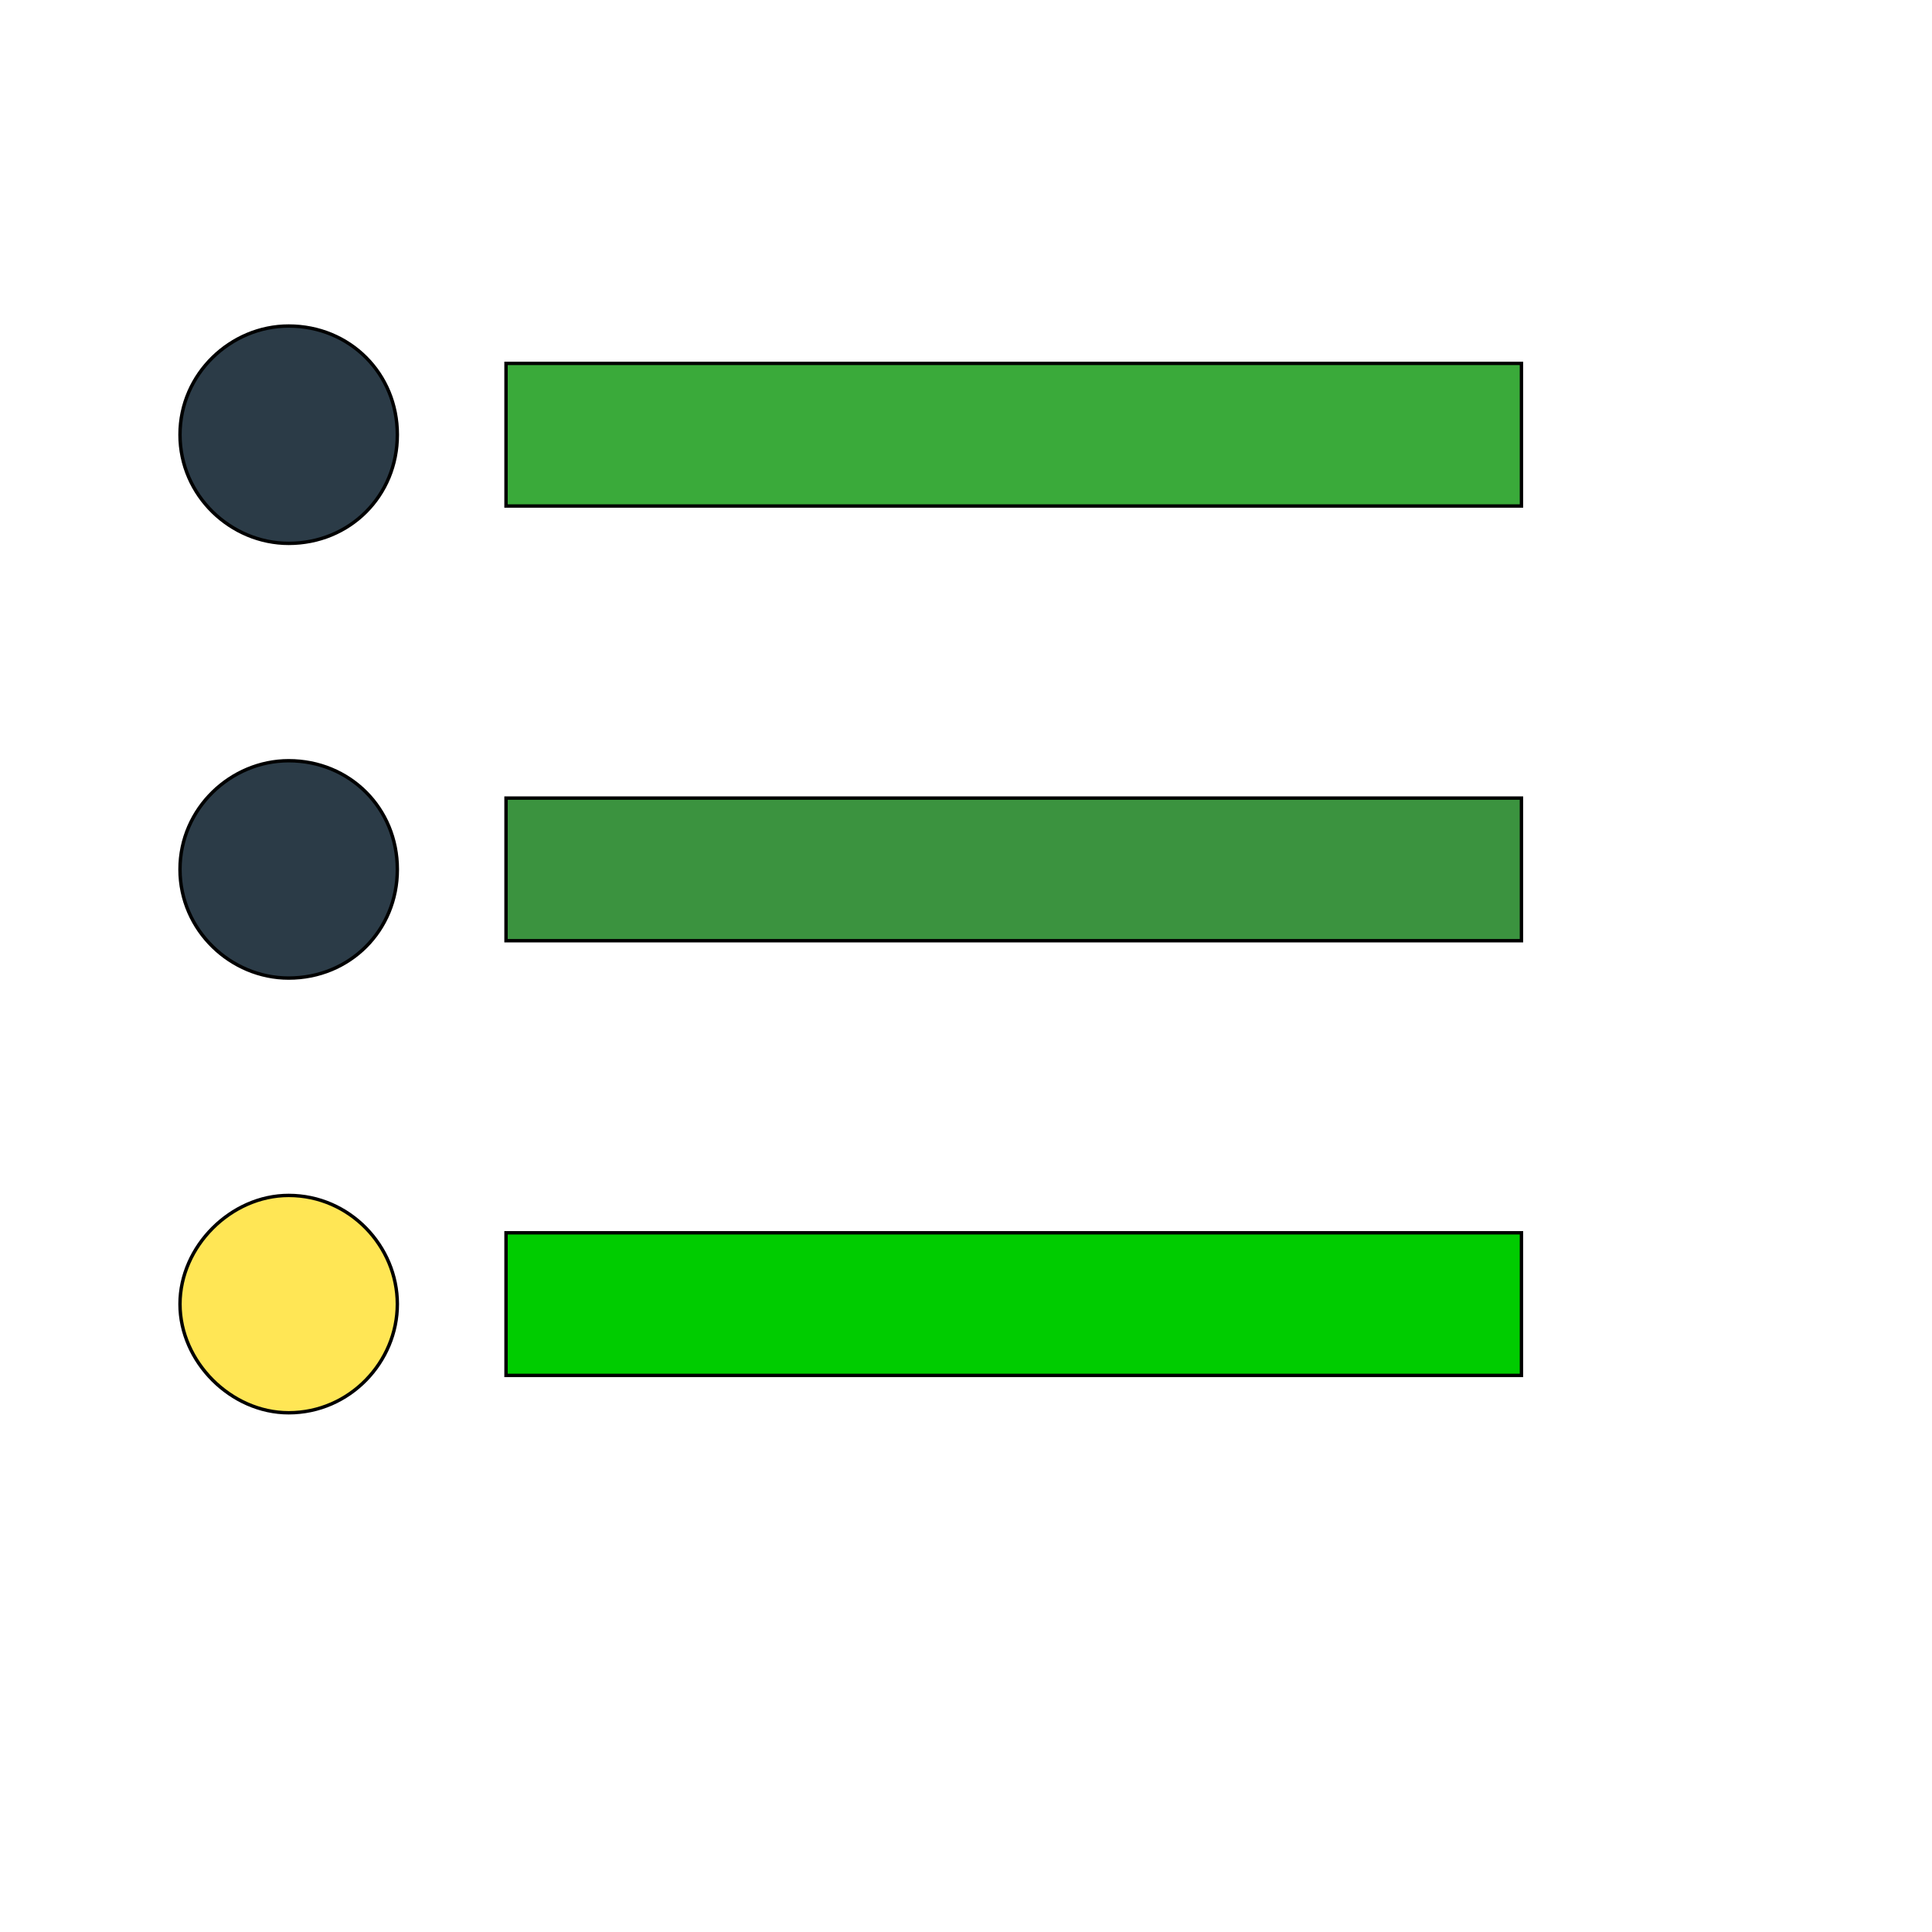 <svg id="th_wav_format-list-bulleted" width="100%" height="100%" xmlns="http://www.w3.org/2000/svg" version="1.1" xmlns:xlink="http://www.w3.org/1999/xlink" xmlns:svgjs="http://svgjs.com/svgjs" preserveAspectRatio="xMidYMin slice" data-uid="wav_format-list-bulleted" data-keyword="wav_format-list-bulleted" viewBox="0 0 512 512" transform="matrix(0.9,0,0,0.9,0,0)" data-colors="[&quot;#2b3b47&quot;,&quot;#3aaa3a&quot;,&quot;#2b3b47&quot;,&quot;#ffe655&quot;,&quot;#00cc00&quot;,&quot;#3b933f&quot;,&quot;#bdcf46&quot;]"><path id="th_wav_format-list-bulleted_1" d="M85 96C68 96 53 110 53 128C53 146 68 160 85 160C103 160 117 146 117 128C117 110 103 96 85 96Z " fill-rule="evenodd" fill="#2b3b47" stroke-width="1" stroke="#000000"></path><path id="th_wav_format-list-bulleted_5" d="M149 107L149 149L448 149L448 107Z " fill-rule="evenodd" fill="#3aaa3a" stroke-width="1" stroke="#000000"></path><path id="th_wav_format-list-bulleted_0" d="M85 224C68 224 53 238 53 256C53 274 68 288 85 288C103 288 117 274 117 256C117 238 103 224 85 224Z " fill-rule="evenodd" fill="#2b3b47" stroke-width="1" stroke="#000000"></path><path id="th_wav_format-list-bulleted_2" d="M85 352C68 352 53 367 53 384C53 401 68 416 85 416C103 416 117 401 117 384C117 367 103 352 85 352Z " fill-rule="evenodd" fill="#ffe655" stroke-width="1" stroke="#000000"></path><path id="th_wav_format-list-bulleted_3" d="M149 405L448 405L448 363L149 363Z " fill-rule="evenodd" fill="#00cc00" stroke-width="1" stroke="#000000"></path><path id="th_wav_format-list-bulleted_4" d="M149 277L448 277L448 235L149 235Z " fill-rule="evenodd" fill="#3b933f" stroke-width="1" stroke="#000000"></path><defs id="SvgjsDefs16475" fill="#bdcf46"></defs></svg>